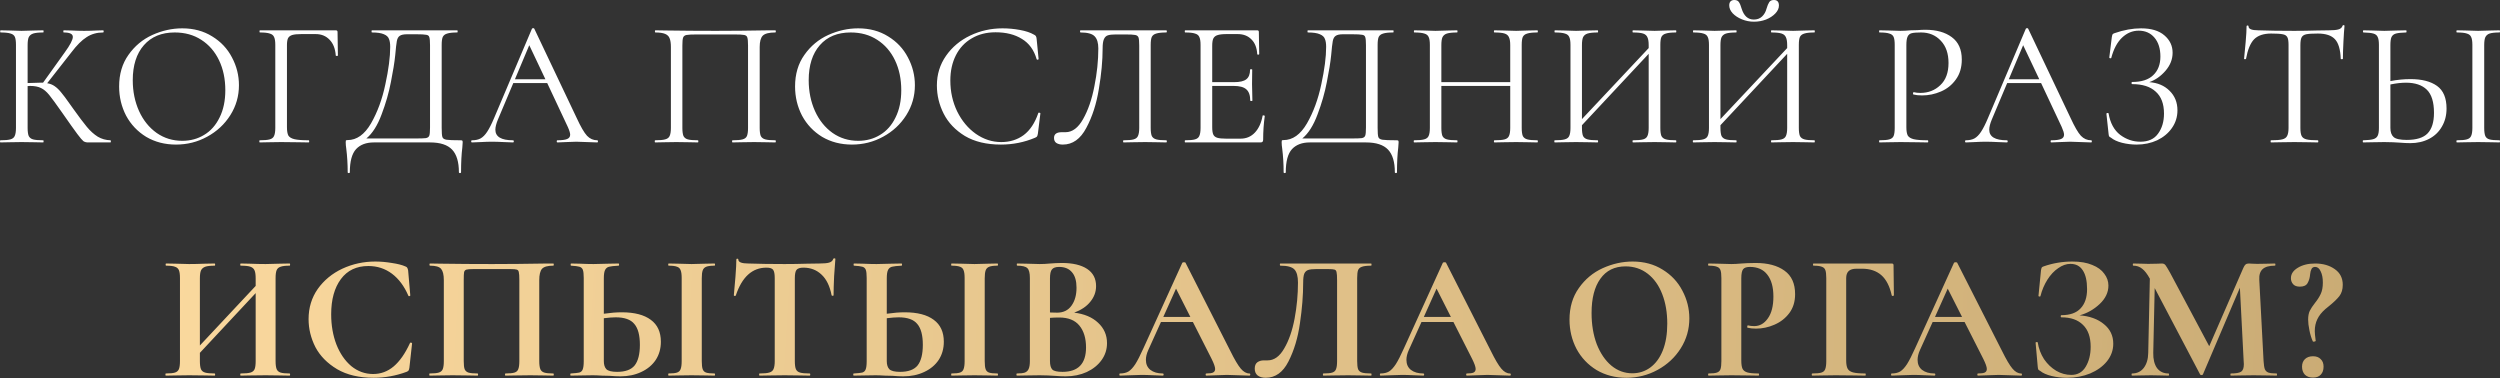 <?xml version="1.0" encoding="UTF-8"?> <svg xmlns="http://www.w3.org/2000/svg" width="2788" height="422" viewBox="0 0 2788 422" fill="none"><rect x="0" y="0" width="2788" height="422" fill="#333333" stroke="none"/> <path d="M123.231 156.434C123.497 156.434 123.631 156.834 123.631 157.634C123.631 158.434 123.497 158.834 123.231 158.834H98.025C96.157 158.834 94.49 158.367 93.023 157.434C91.69 156.367 89.423 153.7 86.222 149.432C83.021 145.164 77.286 137.096 69.018 125.226C62.483 115.891 57.748 109.423 54.815 105.822C51.88 102.221 48.88 99.687 45.812 98.22C42.745 96.62 38.611 95.819 33.409 95.819C32.209 95.819 31.342 95.886 30.809 96.019V142.63C30.809 146.631 31.209 149.632 32.009 151.633C32.943 153.5 34.543 154.767 36.81 155.433C39.211 156.1 43.012 156.434 48.213 156.434C48.48 156.434 48.613 156.834 48.613 157.634C48.613 158.434 48.48 158.834 48.213 158.834C44.079 158.834 40.811 158.768 38.411 158.634L24.007 158.434L10.404 158.634C8.003 158.768 4.669 158.834 0.402 158.834C0.135 158.834 0.002 158.434 0.002 157.634C0.002 156.834 0.135 156.434 0.402 156.434C5.47 156.434 9.204 156.1 11.604 155.433C14.005 154.767 15.605 153.5 16.405 151.633C17.339 149.632 17.806 146.631 17.806 142.63V50.009C17.806 46.008 17.406 43.074 16.605 41.207C15.805 39.34 14.205 38.072 11.804 37.406C9.404 36.605 5.67 36.205 0.602 36.205C0.335 36.205 0.202 35.805 0.202 35.005C0.202 34.205 0.335 33.805 0.602 33.805L10.404 34.005C16.005 34.272 20.54 34.405 24.007 34.405C27.875 34.405 32.743 34.272 38.611 34.005L48.213 33.805C48.48 33.805 48.613 34.205 48.613 35.005C48.613 35.805 48.48 36.205 48.213 36.205C43.145 36.205 39.411 36.605 37.01 37.406C34.61 38.206 32.943 39.606 32.009 41.607C31.209 43.474 30.809 46.408 30.809 50.409V92.619C38.011 92.352 42.478 92.219 44.212 92.219H48.013L72.219 58.411C78.22 50.142 81.221 44.407 81.221 41.207C81.221 39.473 80.354 38.206 78.62 37.406C77.02 36.605 74.486 36.205 71.018 36.205C70.752 36.205 70.618 35.805 70.618 35.005C70.618 34.205 70.752 33.805 71.018 33.805L79.62 34.005C84.688 34.272 89.423 34.405 93.824 34.405C98.358 34.405 103.026 34.272 107.827 34.005L115.029 33.805C115.429 33.805 115.629 34.205 115.629 35.005C115.629 35.805 115.429 36.205 115.029 36.205C108.094 36.205 101.959 37.939 96.624 41.407C91.29 44.741 85.555 50.475 79.42 58.611L52.614 92.819C55.815 93.352 58.549 94.419 60.816 96.019C63.216 97.62 65.617 99.887 68.018 102.821C70.418 105.622 73.952 110.356 78.62 117.024L81.621 121.225C87.889 130.027 92.957 136.762 96.824 141.43C100.692 146.098 104.76 149.765 109.027 152.433C113.295 154.967 118.029 156.3 123.231 156.434ZM196.262 161.235C183.859 161.235 172.79 158.367 163.054 152.633C153.452 146.765 145.983 138.896 140.649 129.027C135.448 119.025 132.847 108.156 132.847 96.42C132.847 82.683 136.314 70.947 143.249 61.211C150.184 51.342 159.053 43.941 169.856 39.006C180.792 34.072 191.927 31.604 203.263 31.604C215.933 31.604 227.069 34.605 236.671 40.606C246.274 46.474 253.609 54.276 258.677 64.012C263.878 73.748 266.478 84.083 266.478 95.019C266.478 107.155 263.278 118.291 256.876 128.427C250.475 138.563 241.873 146.565 231.07 152.433C220.401 158.301 208.798 161.235 196.262 161.235ZM203.263 157.034C212.332 157.034 220.468 154.833 227.669 150.432C235.004 146.031 240.739 139.563 244.873 131.028C249.141 122.492 251.275 112.357 251.275 100.621C251.275 88.084 248.941 76.948 244.273 67.213C239.605 57.477 233.004 49.875 224.468 44.407C216.066 38.939 206.198 36.205 194.861 36.205C180.191 36.205 168.722 40.94 160.453 50.409C152.185 59.878 148.05 72.881 148.05 89.418C148.05 101.954 150.384 113.424 155.052 123.826C159.72 134.095 166.255 142.23 174.657 148.232C183.059 154.1 192.594 157.034 203.263 157.034ZM289.609 158.834C289.342 158.834 289.209 158.434 289.209 157.634C289.209 156.834 289.342 156.434 289.609 156.434C294.677 156.434 298.411 156.1 300.811 155.433C303.212 154.767 304.812 153.5 305.613 151.633C306.546 149.632 307.013 146.631 307.013 142.63V50.009C307.013 46.008 306.546 43.074 305.613 41.207C304.812 39.34 303.212 38.072 300.811 37.406C298.544 36.605 294.877 36.205 289.809 36.205C289.542 36.205 289.409 35.805 289.409 35.005C289.409 34.205 289.542 33.805 289.809 33.805H374.429C375.762 33.805 376.429 34.405 376.429 35.605L376.829 61.811C376.829 62.212 376.429 62.412 375.629 62.412C374.829 62.412 374.429 62.212 374.429 61.811C373.895 54.343 371.628 48.542 367.627 44.407C363.626 40.14 358.425 38.006 352.023 38.006H336.22C331.685 38.006 328.285 38.339 326.017 39.006C323.75 39.673 322.15 40.873 321.216 42.607C320.416 44.341 320.016 46.875 320.016 50.209V141.83C320.016 146.098 320.549 149.232 321.616 151.232C322.817 153.1 325.084 154.433 328.418 155.233C331.752 156.034 337.02 156.434 344.222 156.434C344.622 156.434 344.822 156.834 344.822 157.634C344.822 158.434 344.622 158.834 344.222 158.834C338.754 158.834 334.486 158.768 331.419 158.634L313.414 158.434L299.811 158.634C297.411 158.768 294.01 158.834 289.609 158.834ZM513.569 156.434C514.77 156.434 515.436 156.567 515.57 156.834C515.837 156.967 515.97 157.634 515.97 158.834C515.97 159.501 515.837 161.435 515.57 164.636C514.636 172.104 514.169 181.24 514.169 192.042C514.169 192.709 513.769 193.042 512.969 193.042C512.169 193.042 511.769 192.709 511.769 192.042C511.769 180.573 509.235 172.171 504.167 166.836C499.099 161.502 490.897 158.834 479.561 158.834H416.947C408.411 158.834 401.81 161.302 397.142 166.236C392.474 171.304 390.14 179.906 390.14 192.042C390.14 192.709 389.74 193.042 388.94 193.042C388.14 193.042 387.74 192.709 387.74 192.042C387.74 182.973 387.206 174.171 386.139 165.636C385.739 163.102 385.539 160.768 385.539 158.634C385.539 157.567 385.606 156.9 385.739 156.634C386.006 156.367 386.606 156.234 387.54 156.234C397.809 156.234 406.544 150.032 413.746 137.629C420.948 125.093 426.282 110.556 429.75 94.019C433.35 77.482 435.151 63.545 435.151 52.209C435.151 48.475 434.684 45.541 433.751 43.407C432.95 41.14 431.083 39.406 428.149 38.206C425.215 36.872 420.747 36.205 414.746 36.205C414.479 36.205 414.346 35.805 414.346 35.005C414.346 34.205 414.479 33.805 414.746 33.805H509.968C510.235 33.805 510.369 34.205 510.369 35.005C510.369 35.805 510.235 36.205 509.968 36.205C504.901 36.205 501.166 36.605 498.766 37.406C496.365 38.072 494.698 39.34 493.765 41.207C492.964 43.074 492.564 46.008 492.564 50.009V142.63C492.564 147.832 492.831 151.232 493.365 152.833C493.898 154.433 495.432 155.433 497.966 155.834C500.5 156.234 505.701 156.434 513.569 156.434ZM479.561 50.409C479.561 45.874 479.295 42.874 478.761 41.407C478.361 39.94 477.227 39.073 475.36 38.806C473.493 38.406 469.692 38.206 463.958 38.206H454.155C450.154 38.206 447.354 38.806 445.753 40.006C444.153 41.073 443.086 43.007 442.553 45.808C442.019 48.608 441.419 53.876 440.752 61.611C439.952 69.48 438.352 79.416 435.951 91.418C433.684 103.288 430.216 115.357 425.549 127.627C421.014 139.896 415.346 148.832 408.545 154.433H462.957C469.092 154.433 473.093 154.3 474.96 154.033C476.961 153.633 478.228 152.699 478.761 151.232C479.295 149.765 479.561 146.765 479.561 142.23V50.409ZM666.058 156.434C666.592 156.434 666.859 156.834 666.859 157.634C666.859 158.434 666.592 158.834 666.058 158.834C663.524 158.834 659.59 158.701 654.256 158.434C648.921 158.167 645.053 158.034 642.653 158.034C639.719 158.034 635.985 158.167 631.45 158.434C627.183 158.701 623.915 158.834 621.648 158.834C621.114 158.834 620.848 158.434 620.848 157.634C620.848 156.834 621.114 156.434 621.648 156.434C626.582 156.434 630.183 155.967 632.45 155.033C634.718 154.1 635.851 152.499 635.851 150.232C635.851 148.365 634.984 145.498 633.251 141.63L610.245 92.619H572.436L555.232 133.428C553.365 137.963 552.432 141.697 552.432 144.631C552.432 152.499 558.966 156.434 572.036 156.434C572.703 156.434 573.036 156.834 573.036 157.634C573.036 158.434 572.703 158.834 572.036 158.834C569.636 158.834 566.168 158.701 561.634 158.434C556.566 158.167 552.165 158.034 548.431 158.034C544.963 158.034 540.962 158.167 536.428 158.434C532.427 158.701 529.093 158.834 526.425 158.834C525.759 158.834 525.425 158.434 525.425 157.634C525.425 156.834 525.759 156.434 526.425 156.434C530.16 156.434 533.294 155.767 535.828 154.433C538.495 152.966 540.962 150.499 543.229 147.031C545.63 143.431 548.231 138.296 551.031 131.628L593.241 32.004C593.508 31.604 593.975 31.404 594.642 31.404C595.308 31.404 595.708 31.604 595.842 32.004L643.053 131.428C647.587 141.297 651.455 147.965 654.656 151.433C657.856 154.767 661.657 156.434 666.058 156.434ZM574.237 88.418H608.245L590.241 50.409L574.237 88.418ZM864.61 156.434C865.01 156.434 865.21 156.834 865.21 157.634C865.21 158.434 865.01 158.834 864.61 158.834C860.342 158.834 857.008 158.768 854.607 158.634L841.004 158.434L826.801 158.634C824.4 158.768 821.133 158.834 816.999 158.834C816.598 158.834 816.398 158.434 816.398 157.634C816.398 156.834 816.598 156.434 816.999 156.434C822.066 156.434 825.801 156.1 828.201 155.433C830.602 154.767 832.202 153.5 833.002 151.633C833.803 149.632 834.203 146.631 834.203 142.63V50.809C834.203 46.274 833.936 43.274 833.402 41.807C833.002 40.34 831.869 39.406 830.002 39.006C828.135 38.606 824.334 38.406 818.599 38.406H777.589C771.588 38.406 767.587 38.606 765.586 39.006C763.586 39.406 762.319 40.406 761.786 42.007C761.252 43.474 760.985 46.408 760.985 50.809V142.63C760.985 146.631 761.385 149.632 762.186 151.633C763.119 153.5 764.72 154.767 766.987 155.433C769.387 156.1 773.188 156.434 778.389 156.434C778.656 156.434 778.79 156.834 778.79 157.634C778.79 158.434 778.656 158.834 778.389 158.834C774.255 158.834 770.988 158.768 768.587 158.634L754.184 158.434L740.581 158.634C738.18 158.768 734.846 158.834 730.578 158.834C730.311 158.834 730.178 158.434 730.178 157.634C730.178 156.834 730.311 156.434 730.578 156.434C735.646 156.434 739.38 156.1 741.781 155.433C744.315 154.767 745.982 153.5 746.782 151.633C747.716 149.632 748.182 146.631 748.182 142.63V52.409C748.182 48.275 747.716 45.074 746.782 42.807C745.982 40.54 744.315 38.873 741.781 37.806C739.247 36.739 735.579 36.205 730.778 36.205C730.512 36.205 730.378 35.805 730.378 35.005C730.378 34.205 730.512 33.805 730.778 33.805C735.313 33.805 739.647 33.871 743.781 34.005C761.119 34.272 779.323 34.405 798.394 34.405C815.732 34.405 835.603 34.205 858.008 33.805H864.61C865.01 33.805 865.21 34.205 865.21 35.005C865.21 35.805 865.01 36.205 864.61 36.205C857.675 36.205 853.007 37.406 850.606 39.806C848.339 42.207 847.206 46.408 847.206 52.409V142.63C847.206 146.631 847.606 149.632 848.406 151.633C849.34 153.5 851.007 154.767 853.407 155.433C855.808 156.1 859.542 156.434 864.61 156.434ZM950.072 161.235C937.669 161.235 926.6 158.367 916.864 152.633C907.262 146.765 899.794 138.896 894.459 129.027C889.258 119.025 886.657 108.156 886.657 96.42C886.657 82.683 890.125 70.947 897.06 61.211C903.995 51.342 912.863 43.941 923.666 39.006C934.602 34.072 945.738 31.604 957.074 31.604C969.743 31.604 980.879 34.605 990.482 40.606C1000.08 46.474 1007.42 54.276 1012.49 64.012C1017.69 73.748 1020.29 84.083 1020.29 95.019C1020.29 107.155 1017.09 118.291 1010.69 128.427C1004.28 138.563 995.683 146.565 984.88 152.433C974.211 158.301 962.608 161.235 950.072 161.235ZM957.074 157.034C966.143 157.034 974.278 154.833 981.479 150.432C988.815 146.031 994.549 139.563 998.684 131.028C1002.95 122.492 1005.09 112.357 1005.09 100.621C1005.09 88.084 1002.75 76.948 998.083 67.213C993.416 57.477 986.814 49.875 978.279 44.407C969.877 38.939 960.008 36.205 948.672 36.205C934.002 36.205 922.532 40.94 914.264 50.409C905.995 59.878 901.861 72.881 901.861 89.418C901.861 101.954 904.195 113.424 908.862 123.826C913.53 134.095 920.065 142.23 928.467 148.232C936.869 154.1 946.405 157.034 957.074 157.034ZM1118.04 31.604C1124.44 31.604 1130.91 32.204 1137.44 33.405C1143.98 34.605 1149.18 36.339 1153.04 38.606C1154.25 39.139 1154.98 39.74 1155.25 40.406C1155.65 40.94 1155.91 41.94 1156.05 43.407L1158.25 65.812C1158.25 66.213 1157.91 66.479 1157.25 66.612C1156.58 66.612 1156.18 66.412 1156.05 66.012C1153.11 55.743 1147.64 48.208 1139.64 43.407C1131.77 38.473 1121.97 36.005 1110.23 36.005C1100.1 36.005 1091.23 38.273 1083.63 42.807C1076.03 47.208 1070.16 53.476 1066.02 61.611C1061.89 69.747 1059.82 79.149 1059.82 89.818C1059.82 102.221 1062.36 113.69 1067.42 124.226C1072.63 134.762 1079.56 143.097 1088.23 149.232C1097.03 155.367 1106.5 158.434 1116.64 158.434C1126.24 158.434 1134.57 155.834 1141.64 150.632C1148.71 145.298 1154.11 137.162 1157.85 126.227C1157.85 125.826 1158.11 125.626 1158.65 125.626C1159.05 125.626 1159.38 125.693 1159.65 125.826C1160.05 125.96 1160.25 126.16 1160.25 126.427L1157.45 149.032C1157.18 150.632 1156.85 151.699 1156.45 152.233C1156.18 152.633 1155.45 153.1 1154.25 153.633C1142.24 158.701 1129.57 161.235 1116.24 161.235C1100.23 161.235 1086.83 158.034 1076.03 151.633C1065.36 145.098 1057.49 136.829 1052.42 126.827C1047.35 116.824 1044.82 106.289 1044.82 95.219C1044.82 82.95 1048.22 71.947 1055.02 62.212C1061.82 52.476 1070.83 44.941 1082.03 39.606C1093.23 34.272 1105.23 31.604 1118.04 31.604ZM1185.24 161.235C1182.31 161.235 1179.91 160.635 1178.04 159.434C1176.31 158.234 1175.44 156.367 1175.44 153.833C1175.44 149.565 1178.31 147.432 1184.04 147.432H1188.24C1195.84 147.432 1202.38 142.564 1207.85 132.828C1213.45 122.959 1217.65 110.756 1220.45 96.219C1223.38 81.683 1224.85 67.613 1224.85 54.01C1224.85 47.875 1223.52 43.407 1220.85 40.606C1218.18 37.672 1212.91 36.205 1205.05 36.205C1204.65 36.205 1204.45 35.805 1204.45 35.005C1204.45 34.205 1204.65 33.805 1205.05 33.805H1300.67C1301.07 33.805 1301.27 34.205 1301.27 35.005C1301.27 35.805 1301.07 36.205 1300.67 36.205C1295.6 36.205 1291.87 36.605 1289.47 37.406C1287.07 38.072 1285.4 39.34 1284.46 41.207C1283.66 43.074 1283.26 46.008 1283.26 50.009V142.63C1283.26 146.631 1283.66 149.632 1284.46 151.633C1285.4 153.5 1287.07 154.767 1289.47 155.433C1291.87 156.1 1295.6 156.434 1300.67 156.434C1301.07 156.434 1301.27 156.834 1301.27 157.634C1301.27 158.434 1301.07 158.834 1300.67 158.834C1296.53 158.834 1293.27 158.768 1290.87 158.634L1277.06 158.434L1262.86 158.634C1260.46 158.768 1257.19 158.834 1253.06 158.834C1252.66 158.834 1252.46 158.434 1252.46 157.634C1252.46 156.834 1252.66 156.434 1253.06 156.434C1258.26 156.434 1261.99 156.1 1264.26 155.433C1266.66 154.767 1268.26 153.5 1269.06 151.633C1269.99 149.632 1270.46 146.631 1270.46 142.63V50.809C1270.46 46.274 1270.19 43.274 1269.66 41.807C1269.13 40.34 1267.93 39.406 1266.06 39.006C1264.19 38.606 1260.39 38.406 1254.66 38.406H1244.46C1240.45 38.406 1237.45 38.739 1235.45 39.406C1233.45 40.073 1231.99 41.54 1231.05 43.807C1230.12 45.941 1229.65 49.342 1229.65 54.01C1229.65 67.613 1228.25 82.683 1225.45 99.22C1222.78 115.757 1218.12 130.228 1211.45 142.63C1204.91 155.033 1196.18 161.235 1185.24 161.235ZM1408.07 129.027C1408.07 128.761 1408.34 128.627 1408.87 128.627C1409.27 128.627 1409.61 128.694 1409.87 128.827C1410.27 128.961 1410.47 129.161 1410.47 129.427C1409.27 137.829 1408.67 146.631 1408.67 155.834C1408.67 156.9 1408.41 157.701 1407.87 158.234C1407.47 158.634 1406.67 158.834 1405.47 158.834H1321.65C1321.39 158.834 1321.25 158.434 1321.25 157.634C1321.25 156.834 1321.39 156.434 1321.65 156.434C1326.72 156.434 1330.39 156.1 1332.66 155.433C1335.06 154.767 1336.66 153.5 1337.46 151.633C1338.39 149.632 1338.86 146.631 1338.86 142.63V50.009C1338.86 46.008 1338.39 43.074 1337.46 41.207C1336.66 39.34 1335.06 38.072 1332.66 37.406C1330.39 36.605 1326.72 36.205 1321.65 36.205C1321.39 36.205 1321.25 35.805 1321.25 35.005C1321.25 34.205 1321.39 33.805 1321.65 33.805H1402.07C1403.27 33.805 1403.87 34.405 1403.87 35.605L1404.27 60.211C1404.27 60.611 1403.94 60.878 1403.27 61.011C1402.61 61.011 1402.21 60.811 1402.07 60.411C1401.67 53.343 1399.54 47.875 1395.67 44.007C1391.8 40.006 1386.67 38.006 1380.27 38.006H1368.06C1363.4 38.006 1359.93 38.406 1357.66 39.206C1355.53 39.873 1353.99 41.14 1353.06 43.007C1352.26 44.741 1351.86 47.408 1351.86 51.009V91.618H1376.27C1382.67 91.618 1387.2 90.552 1389.87 88.418C1392.67 86.284 1394.07 82.683 1394.07 77.615C1394.07 77.348 1394.47 77.215 1395.27 77.215C1396.07 77.215 1396.47 77.348 1396.47 77.615L1396.27 93.819C1396.27 97.686 1396.34 100.621 1396.47 102.621L1396.67 112.223C1396.67 112.49 1396.27 112.623 1395.47 112.623C1394.67 112.623 1394.27 112.49 1394.27 112.223C1394.27 106.355 1392.8 102.154 1389.87 99.62C1387.07 97.086 1382.33 95.819 1375.67 95.819H1351.86V141.83C1351.86 145.564 1352.26 148.298 1353.06 150.032C1353.86 151.766 1355.33 152.966 1357.46 153.633C1359.6 154.3 1362.93 154.633 1367.46 154.633H1383.47C1389.87 154.633 1395.2 152.366 1399.47 147.832C1403.74 143.297 1406.61 137.029 1408.07 129.027ZM1557.33 156.434C1558.53 156.434 1559.2 156.567 1559.33 156.834C1559.6 156.967 1559.73 157.634 1559.73 158.834C1559.73 159.501 1559.6 161.435 1559.33 164.636C1558.4 172.104 1557.93 181.24 1557.93 192.042C1557.93 192.709 1557.53 193.042 1556.73 193.042C1555.93 193.042 1555.53 192.709 1555.53 192.042C1555.53 180.573 1553 172.171 1547.93 166.836C1542.86 161.502 1534.66 158.834 1523.32 158.834H1460.71C1452.17 158.834 1445.57 161.302 1440.9 166.236C1436.24 171.304 1433.9 179.906 1433.9 192.042C1433.9 192.709 1433.5 193.042 1432.7 193.042C1431.9 193.042 1431.5 192.709 1431.5 192.042C1431.5 182.973 1430.97 174.171 1429.9 165.636C1429.5 163.102 1429.3 160.768 1429.3 158.634C1429.3 157.567 1429.37 156.9 1429.5 156.634C1429.77 156.367 1430.37 156.234 1431.3 156.234C1441.57 156.234 1450.31 150.032 1457.51 137.629C1464.71 125.093 1470.04 110.556 1473.51 94.019C1477.11 77.482 1478.91 63.545 1478.91 52.209C1478.91 48.475 1478.45 45.541 1477.51 43.407C1476.71 41.14 1474.84 39.406 1471.91 38.206C1468.98 36.872 1464.51 36.205 1458.51 36.205C1458.24 36.205 1458.11 35.805 1458.11 35.005C1458.11 34.205 1458.24 33.805 1458.51 33.805H1553.73C1554 33.805 1554.13 34.205 1554.13 35.005C1554.13 35.805 1554 36.205 1553.73 36.205C1548.66 36.205 1544.93 36.605 1542.53 37.406C1540.13 38.072 1538.46 39.34 1537.53 41.207C1536.73 43.074 1536.33 46.008 1536.33 50.009V142.63C1536.33 147.832 1536.59 151.232 1537.13 152.833C1537.66 154.433 1539.19 155.433 1541.73 155.834C1544.26 156.234 1549.46 156.434 1557.33 156.434ZM1523.32 50.409C1523.32 45.874 1523.06 42.874 1522.52 41.407C1522.12 39.94 1520.99 39.073 1519.12 38.806C1517.25 38.406 1513.45 38.206 1507.72 38.206H1497.92C1493.92 38.206 1491.12 38.806 1489.51 40.006C1487.91 41.073 1486.85 43.007 1486.31 45.808C1485.78 48.608 1485.18 53.876 1484.51 61.611C1483.71 69.48 1482.11 79.416 1479.71 91.418C1477.45 103.288 1473.98 115.357 1469.31 127.627C1464.78 139.896 1459.11 148.832 1452.31 154.433H1506.72C1512.85 154.433 1516.85 154.3 1518.72 154.033C1520.72 153.633 1521.99 152.699 1522.52 151.232C1523.06 149.765 1523.32 146.765 1523.32 142.23V50.409ZM1714.42 156.434C1714.82 156.434 1715.02 156.834 1715.02 157.634C1715.02 158.434 1714.82 158.834 1714.42 158.834C1710.29 158.834 1707.02 158.768 1704.62 158.634L1690.82 158.434L1676.21 158.634C1673.81 158.768 1670.61 158.834 1666.61 158.834C1666.21 158.834 1666.01 158.434 1666.01 157.634C1666.01 156.834 1666.21 156.434 1666.61 156.434C1671.81 156.434 1675.61 156.1 1678.01 155.433C1680.41 154.767 1682.01 153.5 1682.81 151.633C1683.75 149.632 1684.21 146.631 1684.21 142.63V95.819H1607.4V142.63C1607.4 146.631 1607.8 149.632 1608.6 151.633C1609.53 153.5 1611.2 154.767 1613.6 155.433C1616 156.1 1619.8 156.434 1625 156.434C1625.27 156.434 1625.4 156.834 1625.4 157.634C1625.4 158.434 1625.27 158.834 1625 158.834C1620.87 158.834 1617.6 158.768 1615.2 158.634L1600.79 158.434L1586.99 158.634C1584.59 158.768 1581.26 158.834 1576.99 158.834C1576.72 158.834 1576.59 158.434 1576.59 157.634C1576.59 156.834 1576.72 156.434 1576.99 156.434C1582.06 156.434 1585.79 156.1 1588.19 155.433C1590.72 154.767 1592.39 153.5 1593.19 151.633C1594.13 149.632 1594.59 146.631 1594.59 142.63V50.009C1594.59 46.008 1594.13 43.074 1593.19 41.207C1592.39 39.34 1590.79 38.072 1588.39 37.406C1585.99 36.605 1582.26 36.205 1577.19 36.205C1576.92 36.205 1576.79 35.805 1576.79 35.005C1576.79 34.205 1576.92 33.805 1577.19 33.805L1587.39 34.005C1592.99 34.272 1597.46 34.405 1600.79 34.405C1604.66 34.405 1609.53 34.272 1615.4 34.005L1625 33.805C1625.27 33.805 1625.4 34.205 1625.4 35.005C1625.4 35.805 1625.27 36.205 1625 36.205C1619.93 36.205 1616.13 36.605 1613.6 37.406C1611.2 38.206 1609.53 39.606 1608.6 41.607C1607.8 43.474 1607.4 46.408 1607.4 50.409V91.618H1684.21V50.409C1684.21 46.408 1683.75 43.474 1682.81 41.607C1682.01 39.606 1680.41 38.206 1678.01 37.406C1675.61 36.605 1671.81 36.205 1666.61 36.205C1666.21 36.205 1666.01 35.805 1666.01 35.005C1666.01 34.205 1666.21 33.805 1666.61 33.805L1676.21 34.005C1682.08 34.272 1686.95 34.405 1690.82 34.405C1694.42 34.405 1699.02 34.272 1704.62 34.005L1714.42 33.805C1714.82 33.805 1715.02 34.205 1715.02 35.005C1715.02 35.805 1714.82 36.205 1714.42 36.205C1709.35 36.205 1705.62 36.605 1703.22 37.406C1700.82 38.072 1699.15 39.34 1698.22 41.207C1697.42 43.074 1697.02 46.008 1697.02 50.009V142.63C1697.02 146.631 1697.42 149.632 1698.22 151.633C1699.15 153.5 1700.82 154.767 1703.22 155.433C1705.62 156.1 1709.35 156.434 1714.42 156.434ZM1869.01 156.434C1869.28 156.434 1869.42 156.834 1869.42 157.634C1869.42 158.434 1869.28 158.834 1869.01 158.834C1864.75 158.834 1861.41 158.768 1859.01 158.634L1845.21 158.434L1830.61 158.634C1828.21 158.768 1825 158.834 1821 158.834C1820.74 158.834 1820.6 158.434 1820.6 157.634C1820.6 156.834 1820.74 156.434 1821 156.434C1826.2 156.434 1830.01 156.1 1832.41 155.433C1834.81 154.767 1836.41 153.5 1837.21 151.633C1838.14 149.632 1838.61 146.631 1838.61 142.63V60.011L1764.19 139.63V142.63C1764.19 146.631 1764.59 149.632 1765.39 151.633C1766.32 153.5 1767.99 154.767 1770.39 155.433C1772.79 156.1 1776.59 156.434 1781.79 156.434C1782.06 156.434 1782.19 156.834 1782.19 157.634C1782.19 158.434 1782.06 158.834 1781.79 158.834C1777.66 158.834 1774.39 158.768 1771.99 158.634L1757.59 158.434L1743.79 158.634C1741.38 158.768 1738.05 158.834 1733.78 158.834C1733.52 158.834 1733.38 158.434 1733.38 157.634C1733.38 156.834 1733.52 156.434 1733.78 156.434C1738.85 156.434 1742.59 156.1 1744.99 155.433C1747.52 154.767 1749.19 153.5 1749.99 151.633C1750.92 149.632 1751.39 146.631 1751.39 142.63V50.009C1751.39 46.008 1750.92 43.074 1749.99 41.207C1749.19 39.34 1747.59 38.072 1745.19 37.406C1742.79 36.605 1739.05 36.205 1733.98 36.205C1733.72 36.205 1733.58 35.805 1733.58 35.005C1733.58 34.205 1733.72 33.805 1733.98 33.805L1744.19 34.005C1749.79 34.272 1754.25 34.405 1757.59 34.405C1761.46 34.405 1766.32 34.272 1772.19 34.005L1781.79 33.805C1782.06 33.805 1782.19 34.205 1782.19 35.005C1782.19 35.805 1782.06 36.205 1781.79 36.205C1776.73 36.205 1772.93 36.605 1770.39 37.406C1767.99 38.206 1766.32 39.606 1765.39 41.607C1764.59 43.474 1764.19 46.408 1764.19 50.409V132.828L1838.61 53.609V50.409C1838.61 46.408 1838.14 43.474 1837.21 41.607C1836.41 39.606 1834.81 38.206 1832.41 37.406C1830.01 36.605 1826.2 36.205 1821 36.205C1820.74 36.205 1820.6 35.805 1820.6 35.005C1820.6 34.205 1820.74 33.805 1821 33.805L1830.61 34.005C1836.47 34.272 1841.34 34.405 1845.21 34.405C1848.54 34.405 1853.14 34.272 1859.01 34.005L1869.01 33.805C1869.28 33.805 1869.42 34.205 1869.42 35.005C1869.42 35.805 1869.28 36.205 1869.01 36.205C1863.95 36.205 1860.21 36.605 1857.81 37.406C1855.41 38.072 1853.74 39.34 1852.81 41.207C1852.01 43.074 1851.61 46.008 1851.61 50.009V142.63C1851.61 146.631 1852.01 149.632 1852.81 151.633C1853.74 153.5 1855.41 154.767 1857.81 155.433C1860.21 156.1 1863.95 156.434 1869.01 156.434ZM2023.47 156.434C2023.73 156.434 2023.87 156.834 2023.87 157.634C2023.87 158.434 2023.73 158.834 2023.47 158.834C2019.2 158.834 2015.86 158.768 2013.46 158.634L1999.66 158.434L1985.06 158.634C1982.66 158.768 1979.46 158.834 1975.45 158.834C1975.19 158.834 1975.05 158.434 1975.05 157.634C1975.05 156.834 1975.19 156.434 1975.45 156.434C1980.66 156.434 1984.46 156.1 1986.86 155.433C1989.26 154.767 1990.86 153.5 1991.66 151.633C1992.59 149.632 1993.06 146.631 1993.06 142.63V60.011L1918.64 139.63V142.63C1918.64 146.631 1919.04 149.632 1919.84 151.633C1920.77 153.5 1922.44 154.767 1924.84 155.433C1927.24 156.1 1931.04 156.434 1936.24 156.434C1936.51 156.434 1936.64 156.834 1936.64 157.634C1936.64 158.434 1936.51 158.834 1936.24 158.834C1932.11 158.834 1928.84 158.768 1926.44 158.634L1912.04 158.434L1898.24 158.634C1895.84 158.768 1892.5 158.834 1888.23 158.834C1887.97 158.834 1887.83 158.434 1887.83 157.634C1887.83 156.834 1887.97 156.434 1888.23 156.434C1893.3 156.434 1897.04 156.1 1899.44 155.433C1901.97 154.767 1903.64 153.5 1904.44 151.633C1905.37 149.632 1905.84 146.631 1905.84 142.63V50.009C1905.84 46.008 1905.37 43.074 1904.44 41.207C1903.64 39.34 1902.04 38.072 1899.64 37.406C1897.24 36.605 1893.5 36.205 1888.43 36.205C1888.17 36.205 1888.03 35.805 1888.03 35.005C1888.03 34.205 1888.17 33.805 1888.43 33.805L1898.64 34.005C1904.24 34.272 1908.71 34.405 1912.04 34.405C1915.91 34.405 1920.77 34.272 1926.64 34.005L1936.24 33.805C1936.51 33.805 1936.64 34.205 1936.64 35.005C1936.64 35.805 1936.51 36.205 1936.24 36.205C1931.18 36.205 1927.38 36.605 1924.84 37.406C1922.44 38.206 1920.77 39.606 1919.84 41.607C1919.04 43.474 1918.64 46.408 1918.64 50.409V132.828L1993.06 53.609V50.409C1993.06 46.408 1992.59 43.474 1991.66 41.607C1990.86 39.606 1989.26 38.206 1986.86 37.406C1984.46 36.605 1980.66 36.205 1975.45 36.205C1975.19 36.205 1975.05 35.805 1975.05 35.005C1975.05 34.205 1975.19 33.805 1975.45 33.805L1985.06 34.005C1990.92 34.272 1995.79 34.405 1999.66 34.405C2002.99 34.405 2007.59 34.272 2013.46 34.005L2023.47 33.805C2023.73 33.805 2023.87 34.205 2023.87 35.005C2023.87 35.805 2023.73 36.205 2023.47 36.205C2018.4 36.205 2014.66 36.605 2012.26 37.406C2009.86 38.072 2008.2 39.34 2007.26 41.207C2006.46 43.074 2006.06 46.008 2006.06 50.009V142.63C2006.06 146.631 2006.46 149.632 2007.26 151.633C2008.2 153.5 2009.86 154.767 2012.26 155.433C2014.66 156.1 2018.4 156.434 2023.47 156.434ZM1955.85 21.802C1959.58 21.802 1962.65 20.668 1965.05 18.401C1967.45 16.134 1969.12 13.2 1970.05 9.599C1970.99 6.398 1971.99 3.998 1973.05 2.397C1974.12 0.797 1975.85 -0.003 1978.25 -0.003C1981.99 -0.003 1983.86 2.064 1983.86 6.198C1983.86 9.266 1982.52 12.2 1979.86 15C1977.19 17.801 1973.72 20.068 1969.45 21.802C1965.18 23.402 1960.72 24.203 1956.05 24.203C1951.38 24.203 1946.91 23.336 1942.65 21.602C1938.38 19.868 1934.91 17.601 1932.24 14.8C1929.71 12 1928.44 9.066 1928.44 5.998C1928.44 4.131 1928.91 2.664 1929.84 1.597C1930.91 0.53 1932.31 -0.003 1934.04 -0.003C1936.58 -0.003 1938.31 0.797 1939.25 2.397C1940.31 3.864 1941.31 6.265 1942.25 9.599C1944.78 17.734 1949.31 21.802 1955.85 21.802ZM2125.98 141.83C2125.98 146.098 2126.51 149.232 2127.58 151.232C2128.78 153.1 2130.98 154.433 2134.18 155.233C2137.51 156.034 2142.72 156.434 2149.78 156.434C2150.18 156.434 2150.38 156.834 2150.38 157.634C2150.38 158.434 2150.18 158.834 2149.78 158.834C2144.32 158.834 2140.05 158.768 2136.98 158.634L2119.58 158.434L2106.17 158.634C2103.64 158.768 2100.24 158.834 2095.97 158.834C2095.7 158.834 2095.57 158.434 2095.57 157.634C2095.57 156.834 2095.7 156.434 2095.97 156.434C2101.04 156.434 2104.71 156.1 2106.97 155.433C2109.37 154.767 2110.98 153.5 2111.78 151.633C2112.58 149.632 2112.98 146.631 2112.98 142.63V50.009C2112.98 46.008 2112.58 43.074 2111.78 41.207C2110.98 39.34 2109.37 38.072 2106.97 37.406C2104.71 36.605 2101.04 36.205 2095.97 36.205C2095.7 36.205 2095.57 35.805 2095.57 35.005C2095.57 34.205 2095.7 33.805 2095.97 33.805L2105.97 34.005C2111.58 34.272 2116.04 34.405 2119.38 34.405C2122.71 34.405 2126.45 34.205 2130.58 33.805C2132.18 33.805 2134.71 33.738 2138.18 33.605C2141.65 33.338 2144.65 33.205 2147.18 33.205C2159.45 33.205 2169.26 35.939 2176.59 41.407C2184.06 46.875 2187.79 55.21 2187.79 66.412C2187.79 75.215 2185.59 82.616 2181.19 88.618C2176.92 94.619 2171.39 99.087 2164.59 102.021C2157.79 104.955 2150.78 106.422 2143.58 106.422C2139.72 106.422 2136.51 106.089 2133.98 105.422C2133.58 105.422 2133.38 105.088 2133.38 104.421C2133.38 104.021 2133.45 103.621 2133.58 103.221C2133.85 102.821 2134.11 102.688 2134.38 102.821C2136.51 103.355 2138.91 103.621 2141.58 103.621C2150.38 103.621 2157.79 100.754 2163.79 95.019C2169.92 89.285 2172.99 81.016 2172.99 70.213C2172.99 59.678 2170.12 51.409 2164.39 45.408C2158.65 39.273 2151.32 36.205 2142.38 36.205C2137.58 36.205 2134.11 36.472 2131.98 37.006C2129.85 37.539 2128.31 38.806 2127.38 40.806C2126.45 42.674 2125.98 45.874 2125.98 50.409V141.83ZM2332.04 156.434C2332.57 156.434 2332.84 156.834 2332.84 157.634C2332.84 158.434 2332.57 158.834 2332.04 158.834C2329.5 158.834 2325.57 158.701 2320.23 158.434C2314.9 158.167 2311.03 158.034 2308.63 158.034C2305.7 158.034 2301.96 158.167 2297.43 158.434C2293.16 158.701 2289.89 158.834 2287.63 158.834C2287.09 158.834 2286.83 158.434 2286.83 157.634C2286.83 156.834 2287.09 156.434 2287.63 156.434C2292.56 156.434 2296.16 155.967 2298.43 155.033C2300.7 154.1 2301.83 152.499 2301.83 150.232C2301.83 148.365 2300.96 145.498 2299.23 141.63L2276.22 92.619H2238.41L2221.21 133.428C2219.34 137.963 2218.41 141.697 2218.41 144.631C2218.41 152.499 2224.94 156.434 2238.01 156.434C2238.68 156.434 2239.01 156.834 2239.01 157.634C2239.01 158.434 2238.68 158.834 2238.01 158.834C2235.61 158.834 2232.15 158.701 2227.61 158.434C2222.54 158.167 2218.14 158.034 2214.41 158.034C2210.94 158.034 2206.94 158.167 2202.41 158.434C2198.4 158.701 2195.07 158.834 2192.4 158.834C2191.74 158.834 2191.4 158.434 2191.4 157.634C2191.4 156.834 2191.74 156.434 2192.4 156.434C2196.14 156.434 2199.27 155.767 2201.81 154.433C2204.47 152.966 2206.94 150.499 2209.21 147.031C2211.61 143.431 2214.21 138.296 2217.01 131.628L2259.22 32.004C2259.49 31.604 2259.95 31.404 2260.62 31.404C2261.29 31.404 2261.69 31.604 2261.82 32.004L2309.03 131.428C2313.57 141.297 2317.43 147.965 2320.63 151.433C2323.83 154.767 2327.64 156.434 2332.04 156.434ZM2240.21 88.418H2274.22L2256.22 50.409L2240.21 88.418ZM2396.88 91.618C2406.22 92.285 2413.75 95.486 2419.49 101.221C2425.35 106.955 2428.29 114.224 2428.29 123.026C2428.29 130.361 2426.22 136.962 2422.09 142.83C2418.09 148.565 2412.62 153.1 2405.68 156.434C2398.75 159.634 2391.08 161.235 2382.68 161.235C2377.21 161.235 2371.81 160.568 2366.47 159.234C2361.27 157.901 2357.21 156.034 2354.27 153.633C2353.07 152.966 2352.34 152.433 2352.07 152.033C2351.8 151.499 2351.6 150.499 2351.47 149.032L2349.07 126.827C2349.07 126.427 2349.4 126.16 2350.07 126.027C2350.87 125.893 2351.34 126.027 2351.47 126.427C2353.34 137.229 2357.67 145.231 2364.47 150.432C2371.28 155.5 2378.74 158.034 2386.88 158.034C2395.81 158.034 2402.42 155.033 2406.68 149.032C2411.08 143.031 2413.29 135.562 2413.29 126.627C2413.29 115.824 2410.22 107.689 2404.08 102.221C2398.08 96.62 2389.35 93.819 2377.88 93.819C2377.34 93.819 2377.08 93.419 2377.08 92.619C2377.08 91.819 2377.34 91.418 2377.88 91.418C2388.28 91.418 2396.08 88.885 2401.28 83.817C2406.62 78.749 2409.28 71.814 2409.28 63.012C2409.28 54.21 2407.08 47.208 2402.68 42.007C2398.28 36.806 2392.41 34.205 2385.08 34.205C2378.14 34.205 2371.94 36.806 2366.47 42.007C2361.14 47.075 2357.14 54.61 2354.47 64.612C2354.47 64.879 2354.2 65.012 2353.67 65.012C2353.4 65.012 2353.07 64.945 2352.67 64.812C2352.4 64.545 2352.27 64.345 2352.27 64.212L2355.07 41.607C2355.34 40.006 2355.6 38.939 2355.87 38.406C2356.14 37.873 2356.87 37.406 2358.07 37.006C2368.34 33.405 2378.21 31.604 2387.68 31.604C2399.02 31.604 2407.68 34.205 2413.69 39.406C2419.82 44.607 2422.89 51.076 2422.89 58.811C2422.89 66.146 2420.22 72.881 2414.89 79.016C2409.68 85.017 2403.68 89.218 2396.88 91.618ZM2532.78 37.406C2524.38 37.406 2518.04 39.539 2513.77 43.807C2509.64 48.075 2506.64 55.343 2504.77 65.612C2504.77 65.879 2504.37 66.012 2503.57 66.012C2502.91 66.012 2502.57 65.879 2502.57 65.612C2503.11 60.811 2503.71 54.543 2504.37 46.808C2505.04 39.073 2505.37 33.271 2505.37 29.404C2505.37 28.737 2505.71 28.404 2506.37 28.404C2507.17 28.404 2507.57 28.737 2507.57 29.404C2507.57 32.338 2511.17 33.805 2518.38 33.805C2529.71 34.205 2543.11 34.405 2558.59 34.405C2566.45 34.405 2574.79 34.272 2583.59 34.005L2597.19 33.805C2602 33.805 2605.53 33.471 2607.8 32.805C2610.2 32.138 2611.73 30.804 2612.4 28.804C2612.53 28.27 2612.93 28.003 2613.6 28.003C2614.26 28.003 2614.6 28.27 2614.6 28.804C2614.2 32.671 2613.8 38.539 2613.4 46.408C2613 54.276 2612.8 60.678 2612.8 65.612C2612.8 65.879 2612.4 66.012 2611.6 66.012C2610.8 66.012 2610.4 65.879 2610.4 65.612C2610 55.21 2607.86 47.941 2604 43.807C2600.13 39.539 2593.73 37.406 2584.79 37.406C2578.79 37.406 2574.52 37.672 2571.99 38.206C2569.45 38.739 2567.72 39.873 2566.79 41.607C2565.85 43.34 2565.39 46.274 2565.39 50.409V142.63C2565.39 146.765 2565.85 149.765 2566.79 151.633C2567.72 153.5 2569.52 154.767 2572.19 155.433C2574.86 156.1 2579.06 156.434 2584.79 156.434C2585.19 156.434 2585.39 156.834 2585.39 157.634C2585.39 158.434 2585.19 158.834 2584.79 158.834C2580.39 158.834 2576.86 158.768 2574.19 158.634L2558.59 158.434L2543.58 158.634C2540.91 158.768 2537.25 158.834 2532.58 158.834C2532.31 158.834 2532.18 158.434 2532.18 157.634C2532.18 156.834 2532.31 156.434 2532.58 156.434C2538.31 156.434 2542.51 156.1 2545.18 155.433C2547.85 154.767 2549.65 153.5 2550.58 151.633C2551.65 149.632 2552.18 146.631 2552.18 142.63V50.009C2552.18 45.874 2551.72 43.007 2550.78 41.407C2549.85 39.673 2548.12 38.606 2545.58 38.206C2543.05 37.672 2538.78 37.406 2532.78 37.406ZM2688.17 88.218C2700.84 88.218 2710.71 90.752 2717.78 95.819C2724.85 100.887 2728.38 109.289 2728.38 121.025C2728.38 128.627 2726.65 135.362 2723.18 141.23C2719.85 147.098 2715.11 151.633 2708.98 154.833C2702.84 158.034 2695.84 159.634 2687.97 159.634C2684.51 159.634 2680.37 159.434 2675.57 159.034C2673.7 158.901 2671.3 158.768 2668.37 158.634C2665.57 158.501 2662.43 158.434 2658.97 158.434L2645.76 158.634C2643.23 158.768 2639.76 158.834 2635.36 158.834C2635.09 158.834 2634.96 158.434 2634.96 157.634C2634.96 156.834 2635.09 156.434 2635.36 156.434C2640.56 156.3 2644.3 155.9 2646.56 155.233C2648.96 154.567 2650.63 153.3 2651.56 151.433C2652.5 149.565 2652.97 146.631 2652.97 142.63V50.009C2652.97 46.008 2652.5 43.074 2651.56 41.207C2650.76 39.34 2649.16 38.072 2646.76 37.406C2644.5 36.739 2640.83 36.339 2635.76 36.205C2635.36 36.205 2635.16 35.805 2635.16 35.005C2635.16 34.205 2635.36 33.805 2635.76 33.805L2645.36 34.005C2650.7 34.272 2655.23 34.405 2658.97 34.405C2662.83 34.405 2667.7 34.272 2673.57 34.005L2683.37 33.805C2683.64 33.805 2683.77 34.205 2683.77 35.005C2683.77 35.805 2683.64 36.205 2683.37 36.205C2678.17 36.339 2674.37 36.739 2671.97 37.406C2669.57 38.072 2667.9 39.406 2666.97 41.407C2666.17 43.274 2665.77 46.274 2665.77 50.409V90.418C2673.37 88.951 2680.84 88.218 2688.17 88.218ZM2683.97 156.034C2694.77 156.034 2702.51 153.633 2707.18 148.832C2711.98 143.897 2714.38 136.229 2714.38 125.826C2714.38 113.824 2711.71 105.222 2706.38 100.02C2701.04 94.819 2693.31 92.219 2683.17 92.219C2677.97 92.219 2672.17 92.885 2665.77 94.219V142.63C2665.77 147.298 2666.97 150.699 2669.37 152.833C2671.77 154.967 2676.64 156.034 2683.97 156.034ZM2770.39 142.63C2770.39 146.631 2770.79 149.632 2771.59 151.633C2772.39 153.5 2773.93 154.767 2776.19 155.433C2778.59 156.1 2782.33 156.434 2787.4 156.434C2787.8 156.434 2788 156.834 2788 157.634C2788 158.434 2787.8 158.834 2787.4 158.834C2783.4 158.834 2780.2 158.768 2777.79 158.634L2763.59 158.434L2749.79 158.634C2747.39 158.768 2744.12 158.834 2739.99 158.834C2739.59 158.834 2739.39 158.434 2739.39 157.634C2739.39 156.834 2739.59 156.434 2739.99 156.434C2745.05 156.434 2748.72 156.1 2750.99 155.433C2753.39 154.767 2754.99 153.5 2755.79 151.633C2756.72 149.632 2757.19 146.631 2757.19 142.63V50.009C2757.19 46.008 2756.72 43.074 2755.79 41.207C2754.99 39.34 2753.39 38.072 2750.99 37.406C2748.72 36.605 2745.05 36.205 2739.99 36.205C2739.59 36.205 2739.39 35.805 2739.39 35.005C2739.39 34.205 2739.59 33.805 2739.99 33.805L2749.79 34.005C2755.39 34.272 2759.99 34.405 2763.59 34.405C2767.59 34.405 2772.39 34.272 2777.99 34.005L2787.4 33.805C2787.8 33.805 2788 34.205 2788 35.005C2788 35.805 2787.8 36.205 2787.4 36.205C2782.46 36.205 2778.79 36.605 2776.39 37.406C2774.13 38.206 2772.53 39.606 2771.59 41.607C2770.79 43.474 2770.39 46.408 2770.39 50.409V142.63Z" fill="white"></path> <path d="M322.931 416.495C323.332 416.495 323.532 416.895 323.532 417.695C323.532 418.495 323.332 418.895 322.931 418.895C318.264 418.895 314.53 418.829 311.729 418.695L296.325 418.495L278.321 418.695C275.92 418.829 272.653 418.895 268.519 418.895C268.119 418.895 267.919 418.495 267.919 417.695C267.919 416.895 268.119 416.495 268.519 416.495C273.453 416.495 277.054 416.161 279.321 415.495C281.588 414.828 283.122 413.561 283.922 411.694C284.722 409.827 285.123 406.826 285.123 402.692V326.874L222.908 393.489V402.692C222.908 406.693 223.308 409.693 224.108 411.694C224.908 413.561 226.442 414.828 228.709 415.495C230.977 416.161 234.577 416.495 239.512 416.495C239.779 416.495 239.912 416.895 239.912 417.695C239.912 418.495 239.779 418.895 239.512 418.895C234.844 418.895 231.11 418.829 228.309 418.695L210.905 418.495L195.902 418.695C193.234 418.829 189.567 418.895 184.899 418.895C184.632 418.895 184.499 418.495 184.499 417.695C184.499 416.895 184.632 416.495 184.899 416.495C189.567 416.495 192.968 416.161 195.101 415.495C197.235 414.828 198.702 413.561 199.502 411.694C200.303 409.693 200.703 406.693 200.703 402.692V310.07C200.703 306.069 200.303 303.135 199.502 301.268C198.702 299.401 197.235 298.134 195.101 297.467C193.101 296.667 189.833 296.267 185.299 296.267C184.899 296.267 184.699 295.867 184.699 295.066C184.699 294.266 184.899 293.866 185.299 293.866L196.102 294.066C202.236 294.333 207.171 294.466 210.905 294.466C215.973 294.466 221.841 294.333 228.509 294.066L239.512 293.866C239.779 293.866 239.912 294.266 239.912 295.066C239.912 295.867 239.779 296.267 239.512 296.267C234.711 296.267 231.177 296.667 228.909 297.467C226.642 298.267 225.042 299.667 224.108 301.668C223.308 303.535 222.908 306.469 222.908 310.47V385.288L285.123 318.872V310.47C285.123 306.469 284.722 303.535 283.922 301.668C283.122 299.667 281.588 298.267 279.321 297.467C277.054 296.667 273.453 296.267 268.519 296.267C268.119 296.267 267.919 295.867 267.919 295.066C267.919 294.266 268.119 293.866 268.519 293.866L278.321 294.066C284.989 294.333 290.991 294.466 296.325 294.466C299.926 294.466 305.061 294.333 311.729 294.066L322.931 293.866C323.332 293.866 323.532 294.266 323.532 295.066C323.532 295.867 323.332 296.267 322.931 296.267C318.397 296.267 315.063 296.667 312.929 297.467C310.795 298.134 309.328 299.401 308.528 301.268C307.728 303.135 307.328 306.069 307.328 310.07V402.692C307.328 406.693 307.728 409.693 308.528 411.694C309.328 413.561 310.795 414.828 312.929 415.495C315.063 416.161 318.397 416.495 322.931 416.495ZM418.545 291.666C424.413 291.666 430.547 292.199 436.949 293.266C443.35 294.199 448.352 295.466 451.952 297.067C453.153 297.467 453.886 298 454.153 298.667C454.553 299.201 454.887 300.201 455.153 301.668L457.554 329.474C457.554 329.875 457.22 330.141 456.554 330.275C455.887 330.408 455.487 330.208 455.353 329.674C450.819 319.139 444.751 311.003 437.149 305.269C429.547 299.534 420.745 296.667 410.743 296.667C397.54 296.667 387.337 301.535 380.136 311.27C372.934 321.006 369.333 334.076 369.333 350.479C369.333 362.749 371.267 373.952 375.134 384.087C379.135 394.223 384.67 402.292 391.738 408.293C398.94 414.161 407.075 417.095 416.144 417.095C424.679 417.095 432.281 414.294 438.949 408.693C445.751 402.958 451.819 394.29 457.154 382.687C457.287 382.153 457.687 381.953 458.354 382.087C459.154 382.22 459.554 382.487 459.554 382.887L456.554 410.093C456.287 411.694 455.953 412.761 455.553 413.294C455.287 413.694 454.553 414.161 453.353 414.694C441.483 419.096 429.28 421.296 416.744 421.296C400.474 421.296 386.87 418.095 375.935 411.694C364.999 405.159 356.93 396.957 351.729 387.088C346.661 377.086 344.127 366.683 344.127 355.881C344.127 343.211 347.528 332.008 354.329 322.273C361.264 312.537 370.4 305.002 381.736 299.667C393.205 294.333 405.475 291.666 418.545 291.666ZM616.98 416.495C617.38 416.495 617.581 416.895 617.581 417.695C617.581 418.495 617.38 418.895 616.98 418.895C612.446 418.895 608.845 418.829 606.178 418.695L591.574 418.495L574.97 418.695C572.17 418.829 568.436 418.895 563.768 418.895C563.368 418.895 563.168 418.495 563.168 417.695C563.168 416.895 563.368 416.495 563.768 416.495C568.302 416.495 571.636 416.161 573.77 415.495C575.904 414.828 577.304 413.561 577.971 411.694C578.771 409.693 579.171 406.693 579.171 402.692V312.47C579.171 307.936 578.971 304.935 578.571 303.468C578.305 302.001 577.571 301.068 576.371 300.668C575.171 300.268 572.77 300.067 569.169 300.067H528.159C524.159 300.067 521.491 300.268 520.158 300.668C518.824 301.068 517.957 302.001 517.557 303.468C517.29 304.935 517.157 307.936 517.157 312.47V402.692C517.157 406.826 517.49 409.827 518.157 411.694C518.957 413.561 520.358 414.828 522.358 415.495C524.492 416.161 527.893 416.495 532.561 416.495C532.961 416.495 533.161 416.895 533.161 417.695C533.161 418.495 532.961 418.895 532.561 418.895C527.893 418.895 524.159 418.829 521.358 418.695L504.754 418.495L489.95 418.695C487.283 418.829 483.682 418.895 479.148 418.895C478.881 418.895 478.748 418.495 478.748 417.695C478.748 416.895 478.881 416.495 479.148 416.495C483.816 416.495 487.217 416.161 489.35 415.495C491.484 414.828 492.951 413.561 493.751 411.694C494.552 409.693 494.952 406.693 494.952 402.692V312.47C494.952 306.469 493.951 302.268 491.951 299.867C489.95 297.467 485.816 296.267 479.548 296.267C479.148 296.267 478.948 295.867 478.948 295.066C478.948 294.266 479.148 293.866 479.548 293.866C484.082 293.866 488.483 293.933 492.751 294.066C510.622 294.333 529.36 294.466 548.964 294.466C566.702 294.466 587.173 294.266 610.379 293.866H616.98C617.38 293.866 617.581 294.266 617.581 295.066C617.581 295.867 617.38 296.267 616.98 296.267C610.712 296.267 606.511 297.467 604.377 299.867C602.377 302.268 601.377 306.469 601.377 312.47V402.692C601.377 406.693 601.777 409.693 602.577 411.694C603.377 413.561 604.844 414.828 606.978 415.495C609.112 416.161 612.446 416.495 616.98 416.495ZM693.394 348.279C707.53 348.279 718.333 351.08 725.801 356.681C733.27 362.149 737.004 370.284 737.004 381.087C737.004 388.822 735.07 395.623 731.203 401.491C727.335 407.226 721.934 411.694 714.999 414.895C708.197 418.095 700.462 419.696 691.793 419.696C688.326 419.696 684.258 419.496 679.59 419.096C677.857 419.096 675.056 419.029 671.188 418.895C667.321 418.629 663.92 418.495 660.986 418.495L648.183 418.695C645.382 418.829 641.515 418.895 636.58 418.895C636.18 418.895 635.98 418.495 635.98 417.695C635.98 416.895 636.18 416.495 636.58 416.495C641.115 416.228 644.249 415.895 645.983 415.495C647.85 414.961 649.117 413.828 649.783 412.094C650.584 410.227 650.984 407.093 650.984 402.692V310.07C650.984 305.669 650.65 302.601 649.983 300.868C649.317 299.134 648.05 298 646.183 297.467C644.449 296.933 641.315 296.533 636.78 296.267C636.514 296.267 636.38 295.867 636.38 295.066C636.38 294.266 636.514 293.866 636.78 293.866L646.783 294.066C652.384 294.333 657.452 294.466 661.986 294.466C666.387 294.466 671.922 294.333 678.59 294.066L689.993 293.866C690.26 293.866 690.393 294.266 690.393 295.066C690.393 295.867 690.26 296.267 689.993 296.267C684.792 296.533 681.191 296.933 679.19 297.467C677.19 298 675.723 299.201 674.789 301.068C673.856 302.935 673.389 306.069 673.389 310.47V349.879C680.857 348.812 687.526 348.279 693.394 348.279ZM688.192 414.694C697.395 414.694 703.93 412.294 707.797 407.493C711.665 402.558 713.598 394.89 713.598 384.487C713.598 373.818 711.531 366.083 707.397 361.282C703.396 356.347 696.461 353.88 686.592 353.88C683.125 353.88 678.724 354.214 673.389 354.88V402.692C673.389 406.693 674.323 409.693 676.19 411.694C678.19 413.694 682.191 414.694 688.192 414.694ZM782.615 402.692C782.615 406.826 782.948 409.827 783.615 411.694C784.282 413.561 785.549 414.828 787.416 415.495C789.416 416.161 792.55 416.495 796.818 416.495C797.218 416.495 797.418 416.895 797.418 417.695C797.418 418.495 797.218 418.895 796.818 418.895C792.417 418.895 788.95 418.829 786.416 418.695L771.212 418.495L756.409 418.695C753.741 418.829 750.14 418.895 745.606 418.895C745.339 418.895 745.206 418.495 745.206 417.695C745.206 416.895 745.339 416.495 745.606 416.495C749.874 416.495 753.008 416.161 755.008 415.495C757.009 414.828 758.342 413.561 759.009 411.694C759.809 409.693 760.209 406.693 760.209 402.692V310.07C760.209 306.069 759.809 303.135 759.009 301.268C758.342 299.401 757.009 298.134 755.008 297.467C753.008 296.667 749.874 296.267 745.606 296.267C745.339 296.267 745.206 295.867 745.206 295.066C745.206 294.266 745.339 293.866 745.606 293.866L756.409 294.066C762.543 294.333 767.478 294.466 771.212 294.466C775.346 294.466 780.481 294.333 786.616 294.066L796.818 293.866C797.218 293.866 797.418 294.266 797.418 295.066C797.418 295.867 797.218 296.267 796.818 296.267C792.684 296.267 789.616 296.667 787.616 297.467C785.615 298.267 784.282 299.667 783.615 301.668C782.948 303.535 782.615 306.469 782.615 310.47V402.692ZM854.785 298.467C838.914 298.467 827.512 308.803 820.577 329.474C820.443 329.875 820.043 330.075 819.376 330.075C818.71 329.941 818.376 329.674 818.376 329.274C818.91 323.94 819.51 317.072 820.177 308.67C820.843 300.134 821.177 293.733 821.177 289.465C821.177 288.798 821.51 288.465 822.177 288.465C822.977 288.465 823.377 288.798 823.377 289.465C823.377 292.399 827.178 293.866 834.78 293.866C846.249 294.266 859.653 294.466 874.99 294.466C882.858 294.466 891.193 294.333 899.995 294.066L913.599 293.866C918.667 293.866 922.334 293.533 924.601 292.866C927.002 292.199 928.535 290.865 929.202 288.865C929.336 288.331 929.736 288.065 930.403 288.065C931.203 288.065 931.603 288.331 931.603 288.865C931.203 292.866 930.736 299.267 930.203 308.069C929.802 316.871 929.602 323.94 929.602 329.274C929.602 329.674 929.269 329.875 928.602 329.875C927.935 329.875 927.535 329.674 927.402 329.274C925.401 319.005 921.667 311.337 916.199 306.269C910.731 301.068 903.996 298.467 895.995 298.467C892.127 298.467 889.526 299.334 888.193 301.068C886.992 302.668 886.392 305.802 886.392 310.47V402.692C886.392 406.826 886.792 409.827 887.593 411.694C888.393 413.561 889.926 414.828 892.194 415.495C894.461 416.161 898.062 416.495 902.996 416.495C903.396 416.495 903.596 416.895 903.596 417.695C903.596 418.495 903.396 418.895 902.996 418.895C898.195 418.895 894.394 418.829 891.593 418.695L874.99 418.495L858.786 418.695C855.985 418.829 852.118 418.895 847.183 418.895C846.783 418.895 846.583 418.495 846.583 417.695C846.583 416.895 846.783 416.495 847.183 416.495C851.984 416.495 855.518 416.161 857.786 415.495C860.186 414.828 861.786 413.561 862.587 411.694C863.52 409.693 863.987 406.693 863.987 402.692V310.07C863.987 305.535 863.387 302.468 862.187 300.868C860.986 299.267 858.519 298.467 854.785 298.467ZM1008.94 348.279C1023.07 348.279 1033.88 351.08 1041.34 356.681C1048.81 362.149 1052.55 370.284 1052.55 381.087C1052.55 388.822 1050.61 395.623 1046.75 401.491C1042.88 407.226 1037.48 411.694 1030.54 414.895C1023.74 418.095 1016.01 419.696 1007.34 419.696C1003.87 419.696 999.801 419.496 995.133 419.096C993.4 419.096 990.599 419.029 986.731 418.895C982.864 418.629 979.463 418.495 976.529 418.495L963.726 418.695C960.925 418.829 957.058 418.895 952.123 418.895C951.723 418.895 951.523 418.495 951.523 417.695C951.523 416.895 951.723 416.495 952.123 416.495C956.658 416.228 959.792 415.895 961.526 415.495C963.393 414.961 964.66 413.828 965.326 412.094C966.127 410.227 966.527 407.093 966.527 402.692V310.07C966.527 305.669 966.193 302.601 965.526 300.868C964.86 299.134 963.593 298 961.726 297.467C959.992 296.933 956.858 296.533 952.323 296.267C952.057 296.267 951.923 295.867 951.923 295.066C951.923 294.266 952.057 293.866 952.323 293.866L962.326 294.066C967.927 294.333 972.995 294.466 977.529 294.466C981.93 294.466 987.465 294.333 994.133 294.066L1005.54 293.866C1005.8 293.866 1005.94 294.266 1005.94 295.066C1005.94 295.867 1005.8 296.267 1005.54 296.267C1000.33 296.533 996.734 296.933 994.733 297.467C992.733 298 991.266 299.201 990.332 301.068C989.399 302.935 988.932 306.069 988.932 310.47V349.879C996.4 348.812 1003.07 348.279 1008.94 348.279ZM1003.74 414.694C1012.94 414.694 1019.47 412.294 1023.34 407.493C1027.21 402.558 1029.14 394.89 1029.14 384.487C1029.14 373.818 1027.07 366.083 1022.94 361.282C1018.94 356.347 1012 353.88 1002.14 353.88C998.668 353.88 994.267 354.214 988.932 354.88V402.692C988.932 406.693 989.866 409.693 991.733 411.694C993.733 413.694 997.734 414.694 1003.74 414.694ZM1098.16 402.692C1098.16 406.826 1098.49 409.827 1099.16 411.694C1099.82 413.561 1101.09 414.828 1102.96 415.495C1104.96 416.161 1108.09 416.495 1112.36 416.495C1112.76 416.495 1112.96 416.895 1112.96 417.695C1112.96 418.495 1112.76 418.895 1112.36 418.895C1107.96 418.895 1104.49 418.829 1101.96 418.695L1086.76 418.495L1071.95 418.695C1069.28 418.829 1065.68 418.895 1061.15 418.895C1060.88 418.895 1060.75 418.495 1060.75 417.695C1060.75 416.895 1060.88 416.495 1061.15 416.495C1065.42 416.495 1068.55 416.161 1070.55 415.495C1072.55 414.828 1073.89 413.561 1074.55 411.694C1075.35 409.693 1075.75 406.693 1075.75 402.692V310.07C1075.75 306.069 1075.35 303.135 1074.55 301.268C1073.89 299.401 1072.55 298.134 1070.55 297.467C1068.55 296.667 1065.42 296.267 1061.15 296.267C1060.88 296.267 1060.75 295.867 1060.75 295.066C1060.75 294.266 1060.88 293.866 1061.15 293.866L1071.95 294.066C1078.09 294.333 1083.02 294.466 1086.76 294.466C1090.89 294.466 1096.02 294.333 1102.16 294.066L1112.36 293.866C1112.76 293.866 1112.96 294.266 1112.96 295.066C1112.96 295.867 1112.76 296.267 1112.36 296.267C1108.23 296.267 1105.16 296.667 1103.16 297.467C1101.16 298.267 1099.82 299.667 1099.16 301.668C1098.49 303.535 1098.16 306.469 1098.16 310.47V402.692ZM1197.93 348.679C1209.14 350.013 1218.01 353.747 1224.54 359.882C1231.21 366.016 1234.54 373.618 1234.54 382.687C1234.54 389.622 1232.54 395.89 1228.54 401.491C1224.54 407.093 1219.01 411.56 1211.94 414.895C1204.87 418.095 1197 419.696 1188.33 419.696C1184.6 419.696 1180.33 419.496 1175.53 419.096C1173.66 418.962 1171.33 418.829 1168.53 418.695C1165.86 418.562 1162.86 418.495 1159.53 418.495L1144.92 418.695C1142.25 418.829 1138.65 418.895 1134.12 418.895C1133.72 418.895 1133.52 418.495 1133.52 417.695C1133.52 416.895 1133.72 416.495 1134.12 416.495C1137.99 416.495 1140.92 416.161 1142.92 415.495C1144.92 414.694 1146.32 413.361 1147.12 411.494C1148.06 409.493 1148.52 406.559 1148.52 402.692V310.07C1148.52 304.469 1147.59 300.801 1145.72 299.067C1143.85 297.2 1140.05 296.267 1134.32 296.267C1134.05 296.267 1133.92 295.867 1133.92 295.066C1133.92 294.266 1134.05 293.866 1134.32 293.866L1144.92 294.066C1151.06 294.333 1155.92 294.466 1159.53 294.466C1163.26 294.466 1167.13 294.266 1171.13 293.866C1172.46 293.733 1174.46 293.599 1177.13 293.466C1179.8 293.333 1182.13 293.266 1184.13 293.266C1196.27 293.266 1205.67 295.466 1212.34 299.867C1219.01 304.268 1222.34 310.67 1222.34 319.072C1222.34 325.473 1220.21 331.275 1215.94 336.476C1211.8 341.677 1205.8 345.745 1197.93 348.679ZM1181.13 297.667C1177.26 297.667 1174.6 298.6 1173.13 300.468C1171.66 302.201 1170.93 305.535 1170.93 310.47V348.479L1178.93 348.679C1185.86 348.679 1191.2 346.078 1194.93 340.877C1198.67 335.676 1200.53 329.008 1200.53 320.872C1200.53 313.271 1198.87 307.536 1195.53 303.668C1192.2 299.667 1187.4 297.667 1181.13 297.667ZM1184.93 414.694C1202.4 414.694 1211.14 405.626 1211.14 387.488C1211.14 377.219 1208.67 369.084 1203.74 363.082C1198.8 357.081 1191.33 354.08 1181.33 354.08C1177.46 354.08 1174 354.214 1170.93 354.48V402.692C1170.93 407.093 1171.79 410.227 1173.53 412.094C1175.26 413.828 1179.06 414.694 1184.93 414.694ZM1393.33 416.495C1393.99 416.495 1394.33 416.895 1394.33 417.695C1394.33 418.495 1393.99 418.895 1393.33 418.895C1390.66 418.895 1386.52 418.762 1380.92 418.495C1375.05 418.229 1370.85 418.095 1368.32 418.095C1364.99 418.095 1360.92 418.229 1356.12 418.495C1351.58 418.762 1347.98 418.895 1345.31 418.895C1344.78 418.895 1344.51 418.495 1344.51 417.695C1344.51 416.895 1344.78 416.495 1345.31 416.495C1348.78 416.495 1351.25 416.161 1352.72 415.495C1354.32 414.694 1355.12 413.361 1355.12 411.494C1355.12 409.227 1353.78 405.426 1351.12 400.091L1330.31 359.081H1294.7L1280.5 390.489C1278.77 394.356 1277.9 397.957 1277.9 401.291C1277.9 406.092 1279.57 409.827 1282.9 412.494C1286.37 415.161 1290.97 416.495 1296.7 416.495C1297.37 416.495 1297.7 416.895 1297.7 417.695C1297.7 418.495 1297.37 418.895 1296.7 418.895C1294.3 418.895 1290.83 418.762 1286.3 418.495C1281.23 418.229 1276.83 418.095 1273.1 418.095C1269.5 418.095 1265.16 418.229 1260.09 418.495C1255.56 418.762 1251.89 418.895 1249.09 418.895C1248.56 418.895 1248.29 418.495 1248.29 417.695C1248.29 416.895 1248.56 416.495 1249.09 416.495C1252.83 416.495 1255.96 415.761 1258.49 414.294C1261.03 412.694 1263.56 409.96 1266.1 406.092C1268.63 402.092 1271.63 396.223 1275.1 388.488L1318.51 293.066C1318.77 292.666 1319.37 292.466 1320.31 292.466C1321.38 292.466 1321.98 292.666 1322.11 293.066L1372.12 391.489C1376.79 400.958 1380.66 407.493 1383.72 411.094C1386.79 414.694 1389.99 416.495 1393.33 416.495ZM1297.3 353.48H1327.51L1311.51 321.873L1297.3 353.48ZM1411.49 421.296C1407.76 421.296 1404.76 420.429 1402.49 418.695C1400.36 416.962 1399.29 414.428 1399.29 411.094C1399.29 407.893 1400.22 405.559 1402.09 404.092C1404.09 402.625 1406.56 401.891 1409.49 401.891H1413.69C1420.9 401.891 1427.03 397.49 1432.1 388.688C1437.3 379.886 1441.17 368.817 1443.7 355.481C1446.24 342.011 1447.5 328.541 1447.5 315.071C1447.5 308.136 1446.17 303.268 1443.5 300.468C1440.83 297.667 1435.63 296.267 1427.9 296.267C1427.5 296.267 1427.3 295.867 1427.3 295.066C1427.3 294.266 1427.5 293.866 1427.9 293.866H1529.12C1529.39 293.866 1529.52 294.266 1529.52 295.066C1529.52 295.867 1529.39 296.267 1529.12 296.267C1524.59 296.267 1521.19 296.667 1518.92 297.467C1516.79 298.134 1515.32 299.401 1514.52 301.268C1513.85 303.135 1513.52 306.069 1513.52 310.07V402.692C1513.52 406.693 1513.85 409.693 1514.52 411.694C1515.32 413.561 1516.79 414.828 1518.92 415.495C1521.05 416.161 1524.45 416.495 1529.12 416.495C1529.39 416.495 1529.52 416.895 1529.52 417.695C1529.52 418.495 1529.39 418.895 1529.12 418.895C1524.59 418.895 1520.99 418.829 1518.32 418.695L1503.52 418.495L1487.11 418.695C1484.44 418.829 1480.64 418.895 1475.71 418.895C1475.44 418.895 1475.31 418.495 1475.31 417.695C1475.31 416.895 1475.44 416.495 1475.71 416.495C1480.38 416.495 1483.71 416.161 1485.71 415.495C1487.85 414.828 1489.25 413.561 1489.91 411.694C1490.71 409.827 1491.11 406.826 1491.11 402.692V312.47C1491.11 307.936 1490.91 304.935 1490.51 303.468C1490.25 302.001 1489.51 301.068 1488.31 300.668C1487.11 300.268 1484.71 300.067 1481.11 300.067H1467.91C1463.91 300.067 1460.91 300.401 1458.91 301.068C1456.9 301.735 1455.44 303.135 1454.5 305.269C1453.7 307.269 1453.3 310.537 1453.3 315.071C1453.3 329.208 1452.1 344.345 1449.7 360.482C1447.44 376.619 1443.17 390.822 1436.9 403.092C1430.77 415.228 1422.3 421.296 1411.49 421.296ZM1683.86 416.495C1684.53 416.495 1684.86 416.895 1684.86 417.695C1684.86 418.495 1684.53 418.895 1683.86 418.895C1681.2 418.895 1677.06 418.762 1671.46 418.495C1665.59 418.229 1661.39 418.095 1658.86 418.095C1655.52 418.095 1651.46 418.229 1646.65 418.495C1642.12 418.762 1638.52 418.895 1635.85 418.895C1635.32 418.895 1635.05 418.495 1635.05 417.695C1635.05 416.895 1635.32 416.495 1635.85 416.495C1639.32 416.495 1641.79 416.161 1643.25 415.495C1644.85 414.694 1645.65 413.361 1645.65 411.494C1645.65 409.227 1644.32 405.426 1641.65 400.091L1620.85 359.081H1585.24L1571.04 390.489C1569.3 394.356 1568.44 397.957 1568.44 401.291C1568.44 406.092 1570.1 409.827 1573.44 412.494C1576.9 415.161 1581.51 416.495 1587.24 416.495C1587.91 416.495 1588.24 416.895 1588.24 417.695C1588.24 418.495 1587.91 418.895 1587.24 418.895C1584.84 418.895 1581.37 418.762 1576.84 418.495C1571.77 418.229 1567.37 418.095 1563.63 418.095C1560.03 418.095 1555.7 418.229 1550.63 418.495C1546.1 418.762 1542.43 418.895 1539.63 418.895C1539.1 418.895 1538.83 418.495 1538.83 417.695C1538.83 416.895 1539.1 416.495 1539.63 416.495C1543.36 416.495 1546.5 415.761 1549.03 414.294C1551.56 412.694 1554.1 409.96 1556.63 406.092C1559.17 402.092 1562.17 396.223 1565.63 388.488L1609.05 293.066C1609.31 292.666 1609.91 292.466 1610.85 292.466C1611.91 292.466 1612.51 292.666 1612.65 293.066L1662.66 391.489C1667.33 400.958 1671.19 407.493 1674.26 411.094C1677.33 414.694 1680.53 416.495 1683.86 416.495ZM1587.84 353.48H1618.05L1602.04 321.873L1587.84 353.48ZM1813.73 421.296C1801.33 421.296 1790.26 418.429 1780.52 412.694C1770.92 406.826 1763.45 398.957 1758.12 389.088C1752.92 379.086 1750.32 368.217 1750.32 356.481C1750.32 342.744 1753.78 331.008 1760.72 321.272C1767.65 311.404 1776.52 304.002 1787.33 299.067C1798.26 294.133 1809.4 291.666 1820.73 291.666C1833.4 291.666 1844.54 294.666 1854.14 300.668C1863.74 306.536 1871.08 314.338 1876.15 324.073C1881.35 333.809 1883.95 344.145 1883.95 355.08C1883.95 367.217 1880.75 378.353 1874.35 388.488C1867.95 398.624 1859.34 406.626 1848.54 412.494C1837.87 418.362 1826.27 421.296 1813.73 421.296ZM1820.33 416.295C1827.8 416.295 1834.47 414.161 1840.34 409.893C1846.34 405.492 1851.01 399.157 1854.34 390.889C1857.68 382.487 1859.34 372.485 1859.34 360.882C1859.34 348.612 1857.48 337.676 1853.74 328.074C1850.01 318.338 1844.61 310.737 1837.54 305.269C1830.47 299.801 1822.2 297.067 1812.73 297.067C1800.6 297.067 1791.26 301.668 1784.73 310.87C1778.19 319.939 1774.92 332.675 1774.92 349.079C1774.92 362.015 1776.86 373.618 1780.72 383.887C1784.73 394.023 1790.13 401.958 1796.93 407.693C1803.86 413.428 1811.67 416.295 1820.33 416.295ZM1941.89 401.891C1941.89 406.159 1942.35 409.293 1943.29 411.294C1944.22 413.161 1945.96 414.494 1948.49 415.295C1951.16 416.095 1955.36 416.495 1961.09 416.495C1961.49 416.495 1961.69 416.895 1961.69 417.695C1961.69 418.495 1961.49 418.895 1961.09 418.895C1955.62 418.895 1951.36 418.829 1948.29 418.695L1930.88 418.495L1916.28 418.695C1913.61 418.829 1910.01 418.895 1905.48 418.895C1905.08 418.895 1904.88 418.495 1904.88 417.695C1904.88 416.895 1905.08 416.495 1905.48 416.495C1909.75 416.495 1912.81 416.161 1914.68 415.495C1916.68 414.828 1918.02 413.561 1918.68 411.694C1919.35 409.693 1919.68 406.693 1919.68 402.692V310.07C1919.68 306.069 1919.35 303.135 1918.68 301.268C1918.02 299.401 1916.68 298.134 1914.68 297.467C1912.68 296.667 1909.61 296.267 1905.48 296.267C1905.08 296.267 1904.88 295.867 1904.88 295.066C1904.88 294.266 1905.08 293.866 1905.48 293.866L1916.08 294.066C1922.22 294.333 1927.08 294.466 1930.68 294.466C1933.89 294.466 1937.69 294.266 1942.09 293.866C1943.82 293.733 1946.02 293.599 1948.69 293.466C1951.36 293.333 1954.42 293.266 1957.89 293.266C1971.49 293.266 1982.23 296.133 1990.1 301.868C1997.97 307.469 2001.9 316.205 2001.9 328.074C2001.9 336.343 1999.77 343.344 1995.5 349.079C1991.23 354.814 1985.7 359.148 1978.9 362.082C1972.23 365.016 1965.36 366.483 1958.29 366.483C1954.69 366.483 1951.56 366.15 1948.89 365.483C1948.62 365.483 1948.49 365.149 1948.49 364.483C1948.49 364.083 1948.56 363.682 1948.69 363.282C1948.96 362.882 1949.22 362.749 1949.49 362.882C1951.49 363.416 1953.76 363.682 1956.29 363.682C1962.43 363.682 1967.49 360.815 1971.49 355.08C1975.63 349.346 1977.7 341.211 1977.7 330.675C1977.7 320.139 1975.43 312.004 1970.89 306.269C1966.49 300.534 1960.03 297.667 1951.49 297.667C1947.76 297.667 1945.22 298.534 1943.89 300.268C1942.55 302.001 1941.89 305.402 1941.89 310.47V401.891ZM2021.05 418.895C2020.65 418.895 2020.45 418.495 2020.45 417.695C2020.45 416.895 2020.65 416.495 2021.05 416.495C2025.72 416.495 2029.12 416.161 2031.26 415.495C2033.39 414.828 2034.79 413.561 2035.46 411.694C2036.26 409.693 2036.66 406.693 2036.66 402.692V310.07C2036.66 306.069 2036.32 303.135 2035.66 301.268C2034.99 299.401 2033.66 298.134 2031.66 297.467C2029.66 296.667 2026.59 296.267 2022.45 296.267C2022.05 296.267 2021.85 295.867 2021.85 295.066C2021.85 294.266 2022.05 293.866 2022.45 293.866H2109.67C2111.01 293.866 2111.67 294.466 2111.67 295.666L2112.07 329.274C2112.07 329.674 2111.67 329.941 2110.87 330.075C2110.21 330.075 2109.81 329.875 2109.67 329.474C2107.41 319.205 2103.54 311.67 2098.07 306.869C2092.6 302.068 2085.4 299.667 2076.47 299.667H2070.46C2066.46 299.667 2063.53 300.534 2061.66 302.268C2059.8 304.002 2058.86 306.669 2058.86 310.27V401.891C2058.86 406.026 2059.4 409.093 2060.46 411.094C2061.53 413.094 2063.53 414.494 2066.46 415.295C2069.4 416.095 2074 416.495 2080.27 416.495C2080.53 416.495 2080.67 416.895 2080.67 417.695C2080.67 418.495 2080.53 418.895 2080.27 418.895C2074.8 418.895 2070.53 418.829 2067.46 418.695L2047.06 418.495L2032.06 418.695C2029.39 418.829 2025.72 418.895 2021.05 418.895ZM2253.92 416.495C2254.59 416.495 2254.92 416.895 2254.92 417.695C2254.92 418.495 2254.59 418.895 2253.92 418.895C2251.25 418.895 2247.12 418.762 2241.52 418.495C2235.65 418.229 2231.45 418.095 2228.91 418.095C2225.58 418.095 2221.51 418.229 2216.71 418.495C2212.18 418.762 2208.57 418.895 2205.91 418.895C2205.37 418.895 2205.11 418.495 2205.11 417.695C2205.11 416.895 2205.37 416.495 2205.91 416.495C2209.38 416.495 2211.84 416.161 2213.31 415.495C2214.91 414.694 2215.71 413.361 2215.71 411.494C2215.71 409.227 2214.38 405.426 2211.71 400.091L2190.9 359.081H2155.3L2141.09 390.489C2139.36 394.356 2138.49 397.957 2138.49 401.291C2138.49 406.092 2140.16 409.827 2143.49 412.494C2146.96 415.161 2151.56 416.495 2157.3 416.495C2157.96 416.495 2158.3 416.895 2158.3 417.695C2158.3 418.495 2157.96 418.895 2157.3 418.895C2154.9 418.895 2151.43 418.762 2146.89 418.495C2141.83 418.229 2137.42 418.095 2133.69 418.095C2130.09 418.095 2125.76 418.229 2120.69 418.495C2116.15 418.762 2112.49 418.895 2109.68 418.895C2109.15 418.895 2108.88 418.495 2108.88 417.695C2108.88 416.895 2109.15 416.495 2109.68 416.495C2113.42 416.495 2116.55 415.761 2119.09 414.294C2121.62 412.694 2124.15 409.96 2126.69 406.092C2129.22 402.092 2132.22 396.223 2135.69 388.488L2179.1 293.066C2179.37 292.666 2179.97 292.466 2180.9 292.466C2181.97 292.466 2182.57 292.666 2182.7 293.066L2232.71 391.489C2237.38 400.958 2241.25 407.493 2244.32 411.094C2247.38 414.694 2250.58 416.495 2253.92 416.495ZM2157.9 353.48H2188.1L2172.1 321.873L2157.9 353.48ZM2319.1 351.68C2330.3 352.48 2339.37 355.747 2346.3 361.482C2353.24 367.083 2356.71 374.352 2356.71 383.287C2356.71 390.489 2354.37 397.024 2349.71 402.892C2345.04 408.626 2338.77 413.161 2330.9 416.495C2323.03 419.696 2314.43 421.296 2305.09 421.296C2299.09 421.296 2293.36 420.629 2287.89 419.296C2282.42 417.962 2278.22 416.095 2275.29 413.694C2274.09 413.027 2273.35 412.494 2273.09 412.094C2272.82 411.56 2272.62 410.56 2272.49 409.093L2270.09 382.087C2270.09 381.82 2270.42 381.62 2271.09 381.487C2271.89 381.353 2272.35 381.487 2272.49 381.887C2273.55 388.688 2275.89 394.89 2279.49 400.491C2283.22 405.959 2287.76 410.293 2293.09 413.494C2298.43 416.562 2304.03 418.095 2309.9 418.095C2316.96 418.095 2322.3 415.095 2325.9 409.093C2329.63 402.958 2331.5 395.49 2331.5 386.688C2331.5 375.885 2328.63 367.75 2322.9 362.282C2317.3 356.681 2309.3 353.88 2298.89 353.88C2298.36 353.88 2298.09 353.48 2298.09 352.68C2298.09 351.88 2298.36 351.48 2298.89 351.48C2308.5 351.48 2315.63 348.946 2320.3 343.878C2325.1 338.81 2327.5 331.675 2327.5 322.473C2327.5 313.271 2325.9 306.269 2322.7 301.468C2319.63 296.667 2315.03 294.266 2308.9 294.266C2304.36 294.266 2299.83 295.867 2295.29 299.067C2290.76 302.135 2286.76 306.402 2283.29 311.87C2279.82 317.338 2277.22 323.473 2275.49 330.275C2275.35 330.675 2274.95 330.808 2274.29 330.675C2273.62 330.541 2273.29 330.341 2273.29 330.075L2276.09 301.668C2276.35 300.067 2276.62 299.001 2276.89 298.467C2277.16 297.934 2277.89 297.467 2279.09 297.067C2289.36 293.466 2300.03 291.666 2311.1 291.666C2319.9 291.666 2327.3 292.932 2333.3 295.466C2339.3 297.867 2343.77 301.134 2346.7 305.269C2349.77 309.27 2351.31 313.671 2351.31 318.472C2351.31 326.074 2348.04 332.942 2341.5 339.077C2334.97 345.211 2327.5 349.412 2319.1 351.68ZM2538.94 416.495C2539.21 416.495 2539.34 416.895 2539.34 417.695C2539.34 418.495 2539.21 418.895 2538.94 418.895C2534.41 418.895 2530.81 418.829 2528.14 418.695L2513.34 418.495L2498.33 418.695C2495.8 418.829 2492.33 418.895 2487.93 418.895C2487.53 418.895 2487.33 418.495 2487.33 417.695C2487.33 416.895 2487.53 416.495 2487.93 416.495C2493.53 416.495 2497.33 415.828 2499.33 414.494C2501.33 413.161 2502.34 410.36 2502.34 406.092L2502.14 402.692L2497.93 320.872L2456.72 417.495C2456.46 418.029 2455.92 418.295 2455.12 418.295C2454.32 418.295 2453.79 418.029 2453.52 417.495L2402.91 321.272L2401.31 393.489C2401.18 400.691 2402.58 406.359 2405.51 410.493C2408.58 414.494 2412.85 416.495 2418.32 416.495C2418.72 416.495 2418.92 416.895 2418.92 417.695C2418.92 418.495 2418.72 418.895 2418.32 418.895C2414.71 418.895 2411.91 418.829 2409.91 418.695L2398.91 418.495L2386.31 418.695C2384.17 418.829 2381.31 418.895 2377.71 418.895C2377.31 418.895 2377.11 418.495 2377.11 417.695C2377.11 416.895 2377.31 416.495 2377.71 416.495C2383.17 416.495 2387.51 414.428 2390.71 410.293C2393.91 406.159 2395.58 400.558 2395.71 393.489L2397.51 310.67L2397.31 310.47C2394.64 305.535 2391.84 301.935 2388.91 299.667C2386.11 297.4 2382.84 296.267 2379.11 296.267C2378.71 296.267 2378.51 295.867 2378.51 295.066C2378.51 294.266 2378.71 293.866 2379.11 293.866L2388.51 294.066C2390.38 294.199 2392.78 294.266 2395.71 294.266L2406.31 294.066C2407.51 293.933 2409.05 293.866 2410.91 293.866C2412.65 293.866 2413.98 294.466 2414.91 295.666C2415.85 296.867 2417.58 299.734 2420.12 304.268L2463.73 386.088L2501.73 298.867C2502.54 297 2503.34 295.733 2504.14 295.066C2505.07 294.266 2506.27 293.866 2507.74 293.866C2508.94 293.866 2510.27 293.933 2511.74 294.066C2513.34 294.199 2515.14 294.266 2517.14 294.266L2528.94 294.066C2530.81 293.933 2533.48 293.866 2536.94 293.866C2537.34 293.866 2537.54 294.266 2537.54 295.066C2537.54 295.867 2537.34 296.267 2536.94 296.267C2530.68 296.267 2526.14 297.534 2523.34 300.067C2520.54 302.601 2519.27 306.536 2519.54 311.87L2524.34 402.692C2524.61 406.826 2525.07 409.827 2525.74 411.694C2526.54 413.561 2527.87 414.828 2529.74 415.495C2531.74 416.161 2534.81 416.495 2538.94 416.495ZM2581.84 297.667C2579.97 297.667 2578.64 298.4 2577.84 299.867C2577.04 301.334 2576.5 303.335 2576.24 305.869C2575.97 309.603 2575.04 312.871 2573.44 315.671C2571.97 318.338 2569.1 319.672 2564.83 319.672C2561.37 319.672 2558.83 318.739 2557.23 316.871C2555.63 315.004 2554.83 312.804 2554.83 310.27C2554.83 305.602 2557.37 301.735 2562.43 298.667C2567.63 295.466 2574.1 293.866 2581.84 293.866C2590.51 293.866 2597.78 295.933 2603.64 300.067C2609.64 304.202 2612.65 310.07 2612.65 317.672C2612.65 322.74 2611.38 326.94 2608.84 330.275C2606.31 333.475 2602.58 337.076 2597.64 341.077L2593.24 344.678C2589.11 348.279 2586.11 352.08 2584.24 356.081C2582.37 359.948 2581.44 364.349 2581.44 369.284C2581.44 371.284 2581.77 374.818 2582.44 379.886C2582.71 380.286 2582.3 380.62 2581.24 380.887C2580.17 381.153 2579.5 381.087 2579.24 380.686C2577.64 377.086 2576.37 372.951 2575.44 368.284C2574.5 363.616 2574.04 359.682 2574.04 356.481C2574.04 352.48 2574.64 349.212 2575.84 346.678C2577.17 344.011 2579.1 341.077 2581.64 337.876C2584.44 334.409 2586.57 331.075 2588.04 327.874C2589.64 324.54 2590.44 320.272 2590.44 315.071C2590.44 310.003 2589.64 305.869 2588.04 302.668C2586.57 299.334 2584.51 297.667 2581.84 297.667ZM2579.44 421.096C2575.7 421.096 2572.7 420.029 2570.44 417.895C2568.3 415.628 2567.23 412.627 2567.23 408.893C2567.23 405.426 2568.3 402.625 2570.44 400.491C2572.7 398.357 2575.7 397.29 2579.44 397.29C2583.17 397.29 2586.04 398.357 2588.04 400.491C2590.17 402.492 2591.24 405.292 2591.24 408.893C2591.24 412.761 2590.17 415.761 2588.04 417.895C2586.04 420.029 2583.17 421.096 2579.44 421.096Z" fill="url(#paint0_linear_2096_100)"></path> <defs> <linearGradient id="paint0_linear_2096_100" x1="-66.586" y1="169.983" x2="3034.2" y2="352.577" gradientUnits="userSpaceOnUse"> <stop stop-color="#FFDDA2"></stop> <stop offset="1" stop-color="#C2A46E"></stop> <stop offset="1" stop-color="#E0BD7F"></stop> </linearGradient> </defs> </svg> 